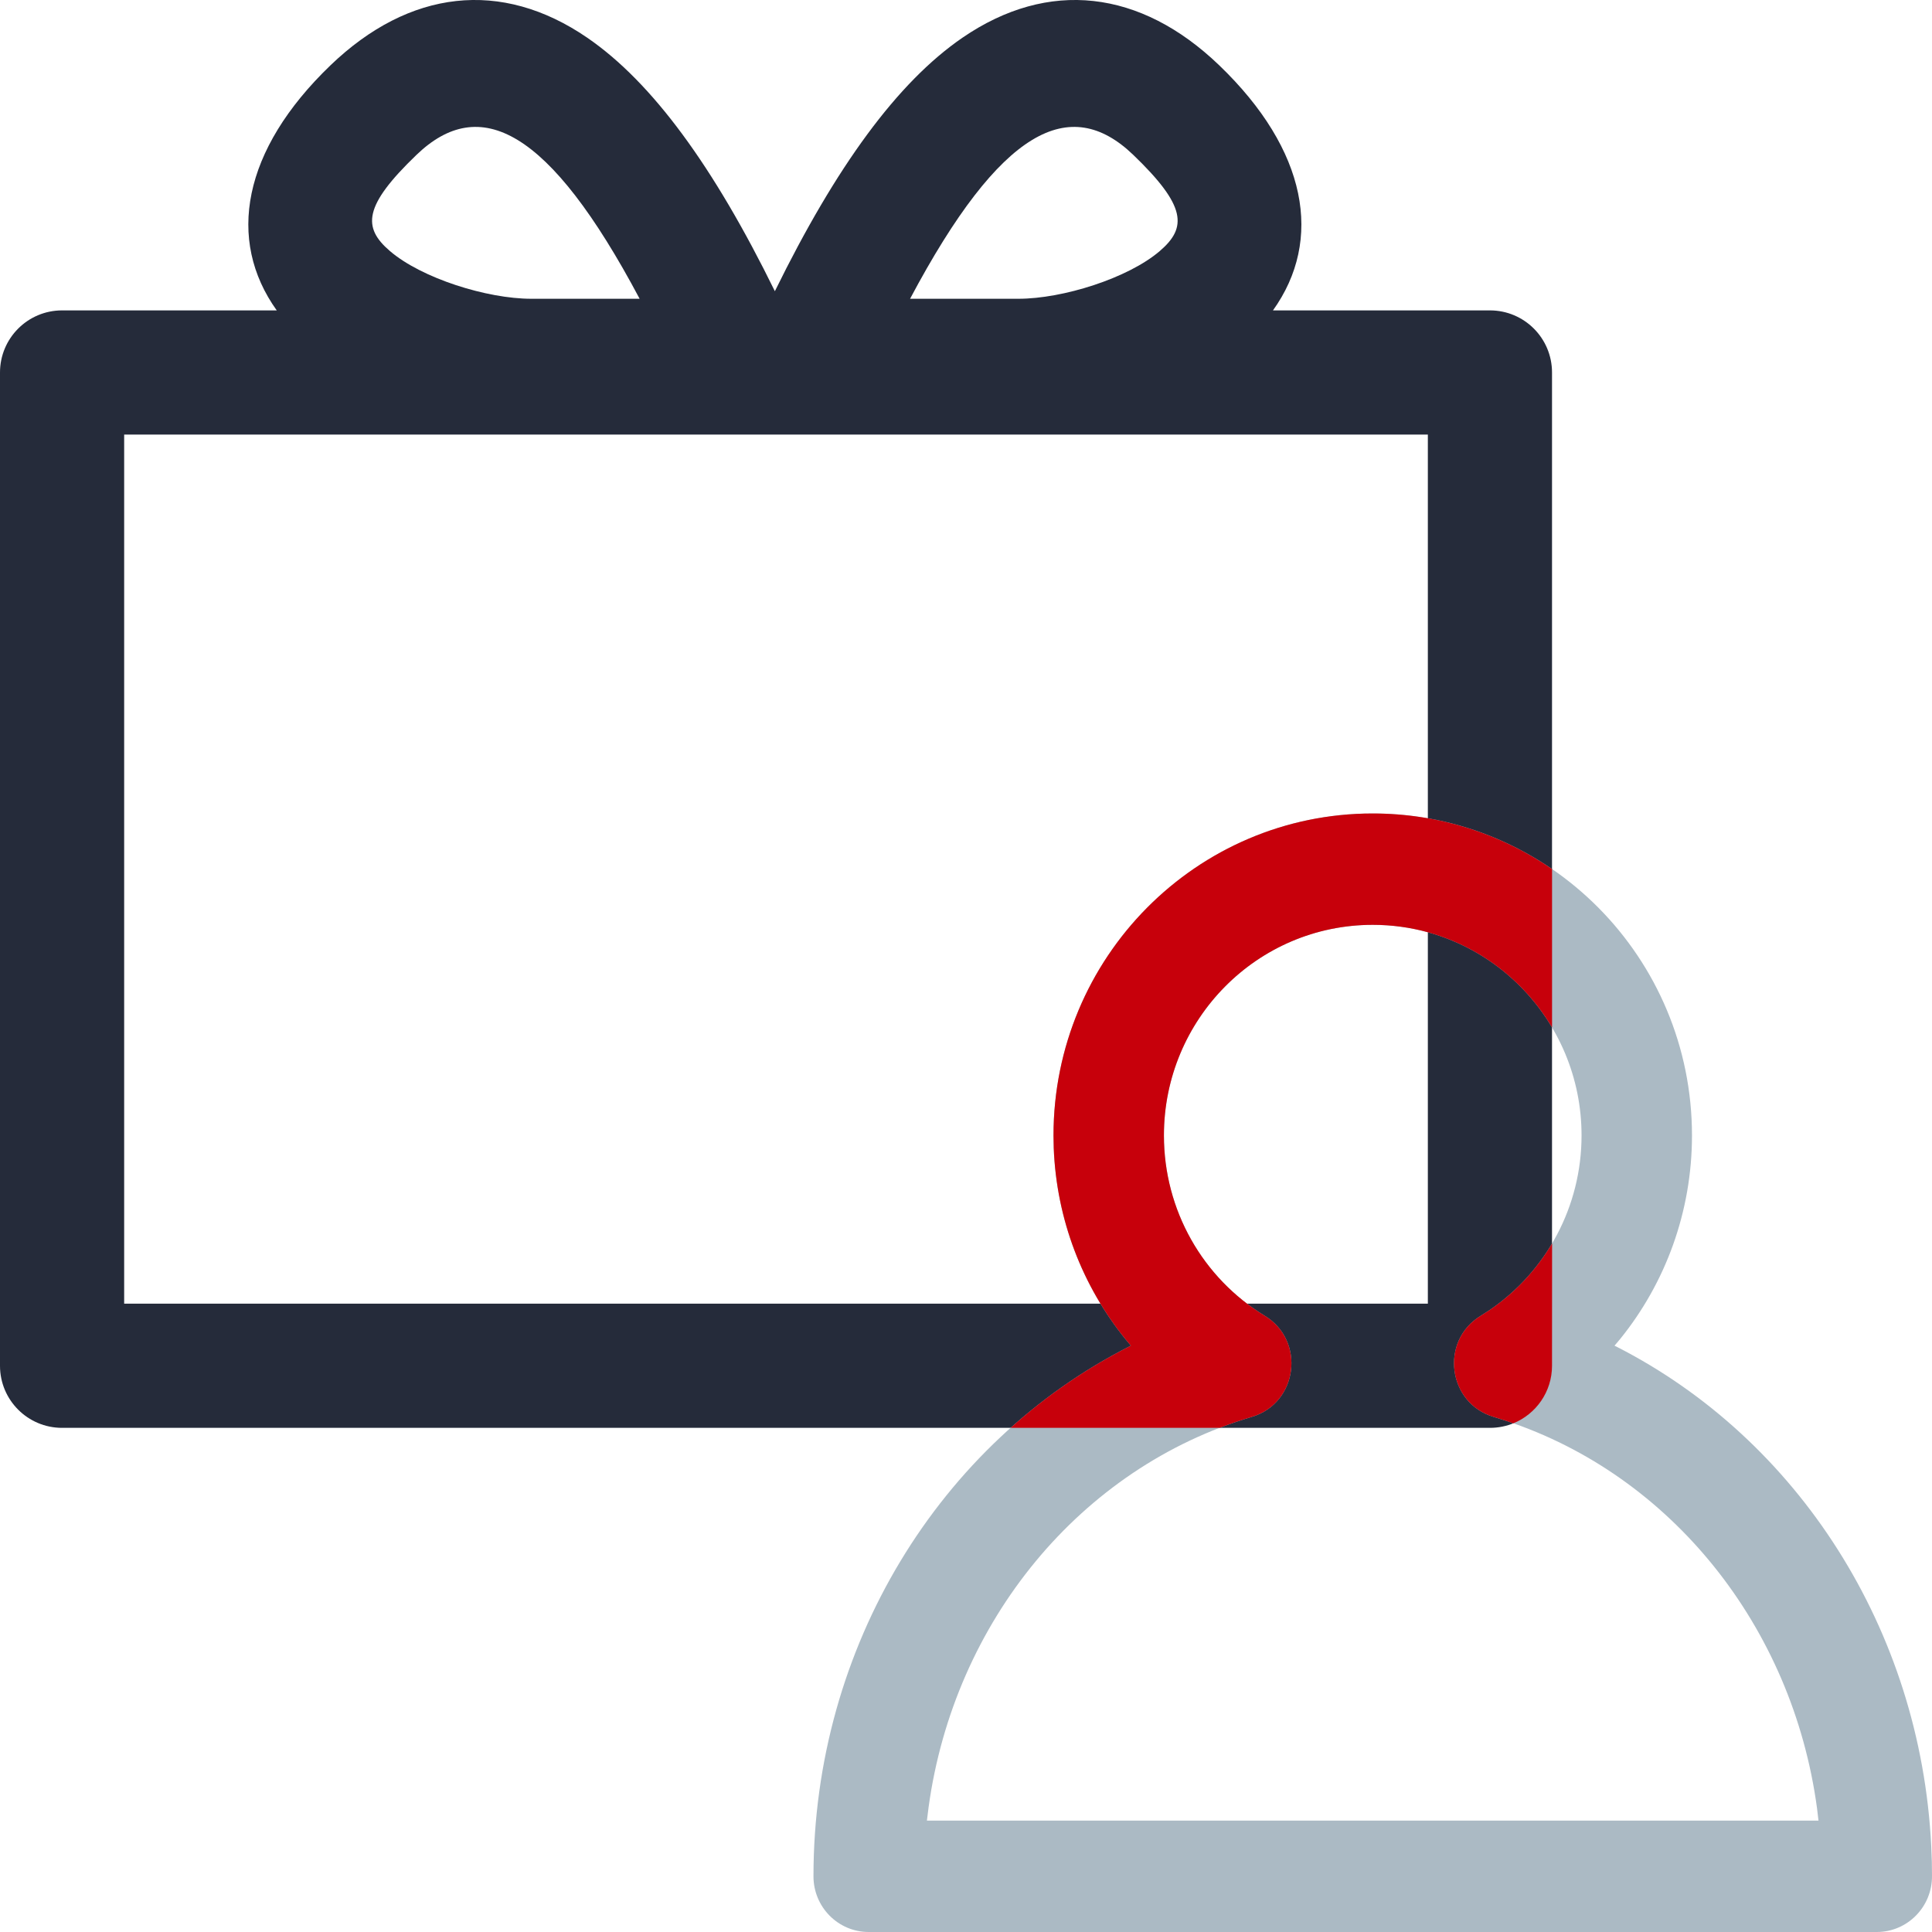 <?xml version="1.0" encoding="UTF-8"?>
<svg width="56px" height="56px" viewBox="0 0 56 56" version="1.1" xmlns="http://www.w3.org/2000/svg" xmlns:xlink="http://www.w3.org/1999/xlink">
    <!-- Generator: Sketch 63.1 (92452) - https://sketch.com -->
    <title>设置管理25</title>
    <desc>Created with Sketch.</desc>
    <defs>
        <rect id="path-1" x="0" y="0" width="60" height="60"></rect>
    </defs>
    <g id="页面-1备份-2" stroke="none" stroke-width="1" fill="none" fill-rule="evenodd">
        <g id="设置管理25" transform="translate(-2, -2)">
            <mask id="mask-2" fill="white">
                <use xlink:href="#path-1"></use>
            </mask>
            <g id="蒙版" opacity="0.6"></g>
            <g mask="url(#mask-2)" fill-rule="nonzero" id="形状结合">
                <g transform="translate(2, 2)">
                    <path d="M35.339,1.892 C37.896,4.349 38.36,6.955 36.897,8.998 L43.187,8.997 C44.181,8.997 44.986,9.803 44.986,10.797 L44.986,39.588 C44.986,40.582 44.181,41.387 43.187,41.387 L1.799,41.387 C0.806,41.387 1.14709022e-12,40.582 1.14709022e-12,39.588 L1.14709022e-12,10.797 C1.14709022e-12,9.803 0.806,8.997 1.799,8.997 L8.022,8.998 C6.559,6.955 7.023,4.349 9.58,1.892 C11.863,-0.301 14.53,-0.616 17.023,1.094 C18.907,2.387 20.688,4.83 22.46,8.441 C24.231,4.83 26.012,2.387 27.896,1.094 C30.389,-0.616 33.056,-0.301 35.339,1.892 Z M41.387,12.596 L3.599,12.596 L3.599,37.788 L41.387,37.788 L41.387,12.596 Z M26.379,8.66 L29.519,8.66 L29.519,8.66 C30.806,8.66 32.696,8.065 33.614,7.279 C34.414,6.596 34.39,5.972 32.846,4.487 C31.017,2.731 29.008,3.711 26.379,8.66 Z M18.54,8.66 C15.911,3.711 13.902,2.731 12.074,4.487 C10.529,5.972 10.505,6.596 11.305,7.279 C12.223,8.065 14.113,8.66 15.4,8.66 L15.4,8.66 Z" fill="#252B3A"></path>
                    <path d="M39.789,23.579 C34.679,23.579 30.536,27.758 30.536,32.912 L30.543,33.278 C30.623,35.344 31.373,37.277 32.624,38.819 L32.779,39.004 L32.747,39.021 C27.242,41.812 23.579,47.726 23.579,54.386 C23.579,55.277 24.295,56 25.179,56 L54.4,56 C55.291,56 56.011,55.265 56,54.366 L55.995,53.955 L55.978,53.514 C55.669,47.216 52.103,41.716 46.875,39.044 L46.797,39.005 L46.955,38.819 C48.279,37.186 49.043,35.115 49.043,32.912 C49.043,27.758 44.9,23.579 39.789,23.579 Z M39.789,26.807 C43.132,26.807 45.842,29.54 45.842,32.912 C45.842,34.967 44.829,36.843 43.183,37.969 L42.917,38.14 C41.727,38.867 41.96,40.674 43.295,41.07 L43.656,41.183 C48.434,42.759 51.956,47.143 52.667,52.41 L52.71,52.772 L26.867,52.772 L26.916,52.38 C27.655,47 31.324,42.54 36.284,41.069 C37.619,40.673 37.851,38.866 36.661,38.139 C34.859,37.04 33.737,35.075 33.737,32.912 C33.737,29.54 36.447,26.807 39.789,26.807 Z" fill="#ABBAC4"></path>
                    <path d="M39.789,23.579 C41.716,23.579 43.506,24.173 44.987,25.19 L44.987,29.781 C43.93,28 41.998,26.807 39.789,26.807 C36.447,26.807 33.737,29.54 33.737,32.912 C33.737,35.075 34.859,37.04 36.661,38.139 C37.851,38.866 37.619,40.673 36.284,41.069 C35.967,41.163 35.655,41.269 35.349,41.387 L29.293,41.387 C30.334,40.455 31.493,39.657 32.747,39.021 L32.747,39.021 L32.779,39.004 L32.624,38.819 C31.373,37.277 30.623,35.344 30.543,33.278 L30.543,33.278 L30.536,32.912 C30.536,27.758 34.679,23.579 39.789,23.579 Z M44.988,36.042 L44.986,39.588 C44.986,40.342 44.522,40.988 43.864,41.256 L43.656,41.183 L43.295,41.07 C41.96,40.674 41.727,38.867 42.917,38.14 L42.917,38.14 L43.183,37.969 C43.925,37.462 44.538,36.802 44.988,36.042 Z" fill="#C7000B"></path>
                </g>
            </g>
        </g>
    </g>
</svg>